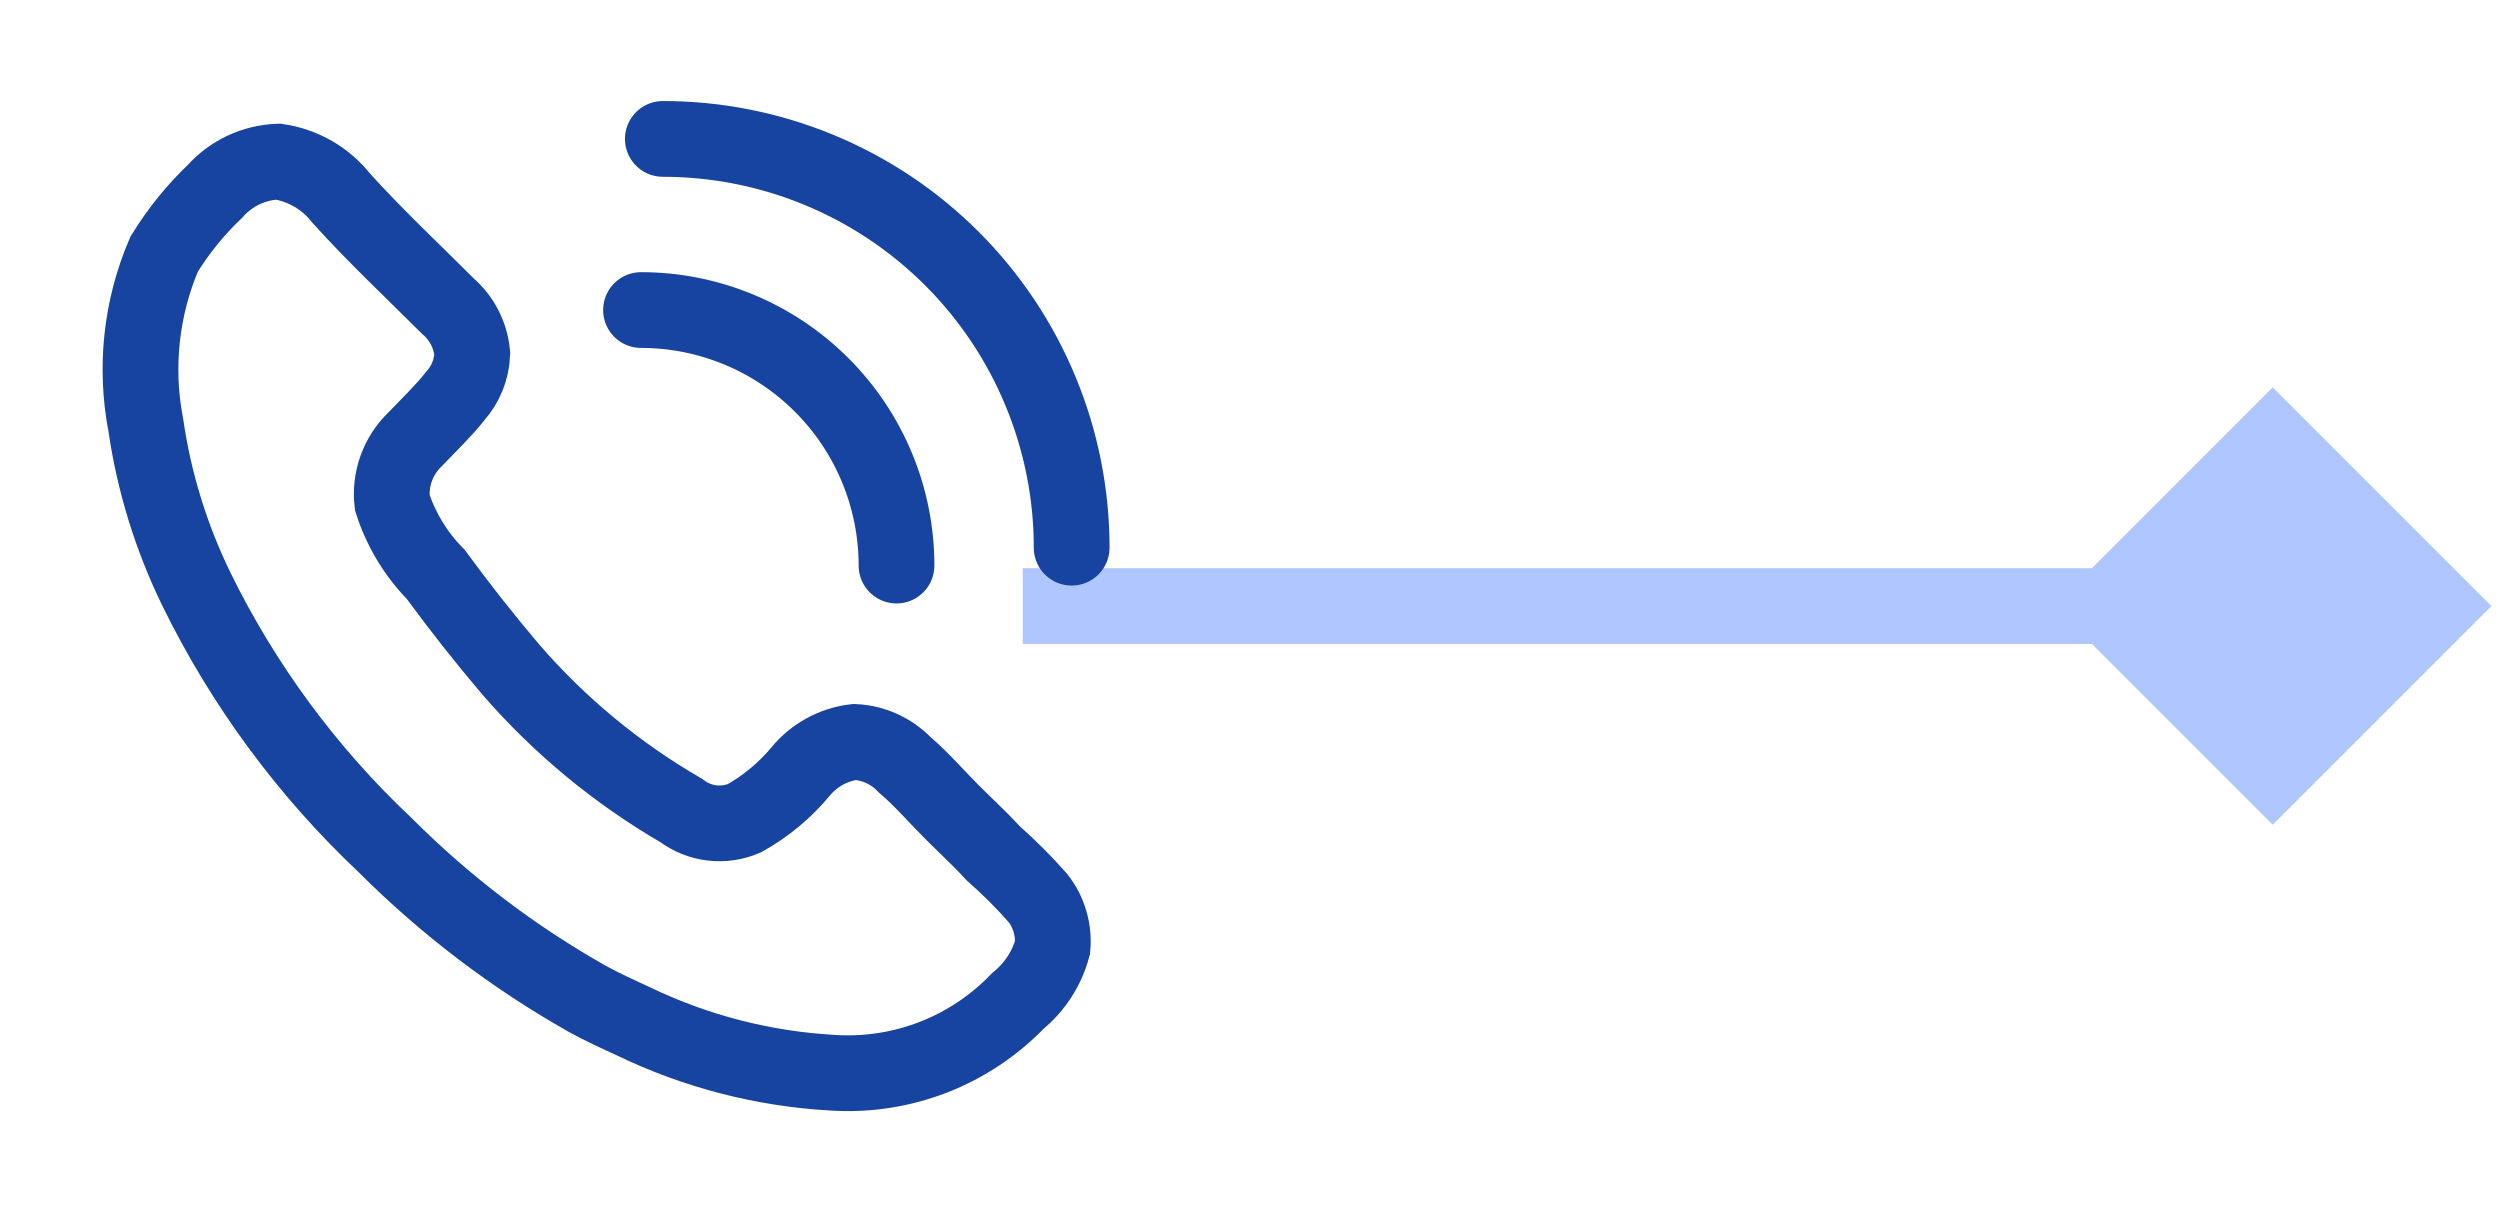 <svg width="66" height="32" viewBox="0 0 66 32" fill="none" xmlns="http://www.w3.org/2000/svg">
<path d="M65.773 16L60 10.226L54.227 16L60 21.773L65.773 16ZM27 17H60V15H27V17Z" fill="#B0C6FF"/>
<path d="M23.668 14.931C23.668 13.142 22.957 11.426 21.692 10.162C20.427 8.897 18.712 8.186 16.923 8.185M28.292 14.459C28.292 13.041 28.013 11.638 27.47 10.329C26.928 9.019 26.133 7.829 25.131 6.827C24.128 5.825 22.939 5.03 21.629 4.488C20.32 3.946 18.916 3.667 17.499 3.667M16.708 26.956C16.308 26.773 15.909 26.591 15.511 26.373C13.555 25.269 11.759 23.903 10.171 22.315C8.113 20.377 6.422 18.083 5.18 15.544C4.516 14.18 4.067 12.722 3.849 11.22C3.556 9.703 3.724 8.133 4.332 6.712C4.707 6.101 5.16 5.542 5.679 5.048C5.889 4.812 6.145 4.622 6.432 4.487C6.718 4.353 7.028 4.278 7.344 4.267C8.001 4.365 8.597 4.709 9.008 5.231C9.907 6.229 10.871 7.128 11.819 8.076C12.192 8.396 12.425 8.849 12.468 9.34C12.452 9.753 12.293 10.147 12.019 10.455C11.703 10.855 11.32 11.22 10.955 11.601C10.734 11.814 10.565 12.075 10.461 12.364C10.357 12.652 10.32 12.961 10.355 13.265C10.584 13.979 10.977 14.629 11.503 15.163C12.133 16.023 12.793 16.86 13.483 17.673C14.768 19.157 16.291 20.416 17.989 21.4C18.224 21.578 18.503 21.69 18.795 21.725C19.088 21.76 19.384 21.717 19.655 21.6C20.219 21.284 20.721 20.867 21.135 20.369C21.493 19.934 22.005 19.653 22.565 19.587C23.064 19.613 23.533 19.827 23.88 20.187C24.328 20.568 24.711 21.017 25.127 21.433C25.543 21.849 25.876 22.149 26.225 22.531C26.644 22.901 27.037 23.294 27.405 23.712C27.691 24.081 27.828 24.545 27.788 25.009C27.639 25.565 27.319 26.06 26.873 26.423C26.245 27.076 25.482 27.584 24.638 27.912C23.793 28.239 22.887 28.379 21.983 28.32C20.152 28.218 18.358 27.755 16.708 26.956Z" stroke="#1844A1" stroke-width="2" stroke-miterlimit="10" stroke-linecap="round"/>
</svg>
